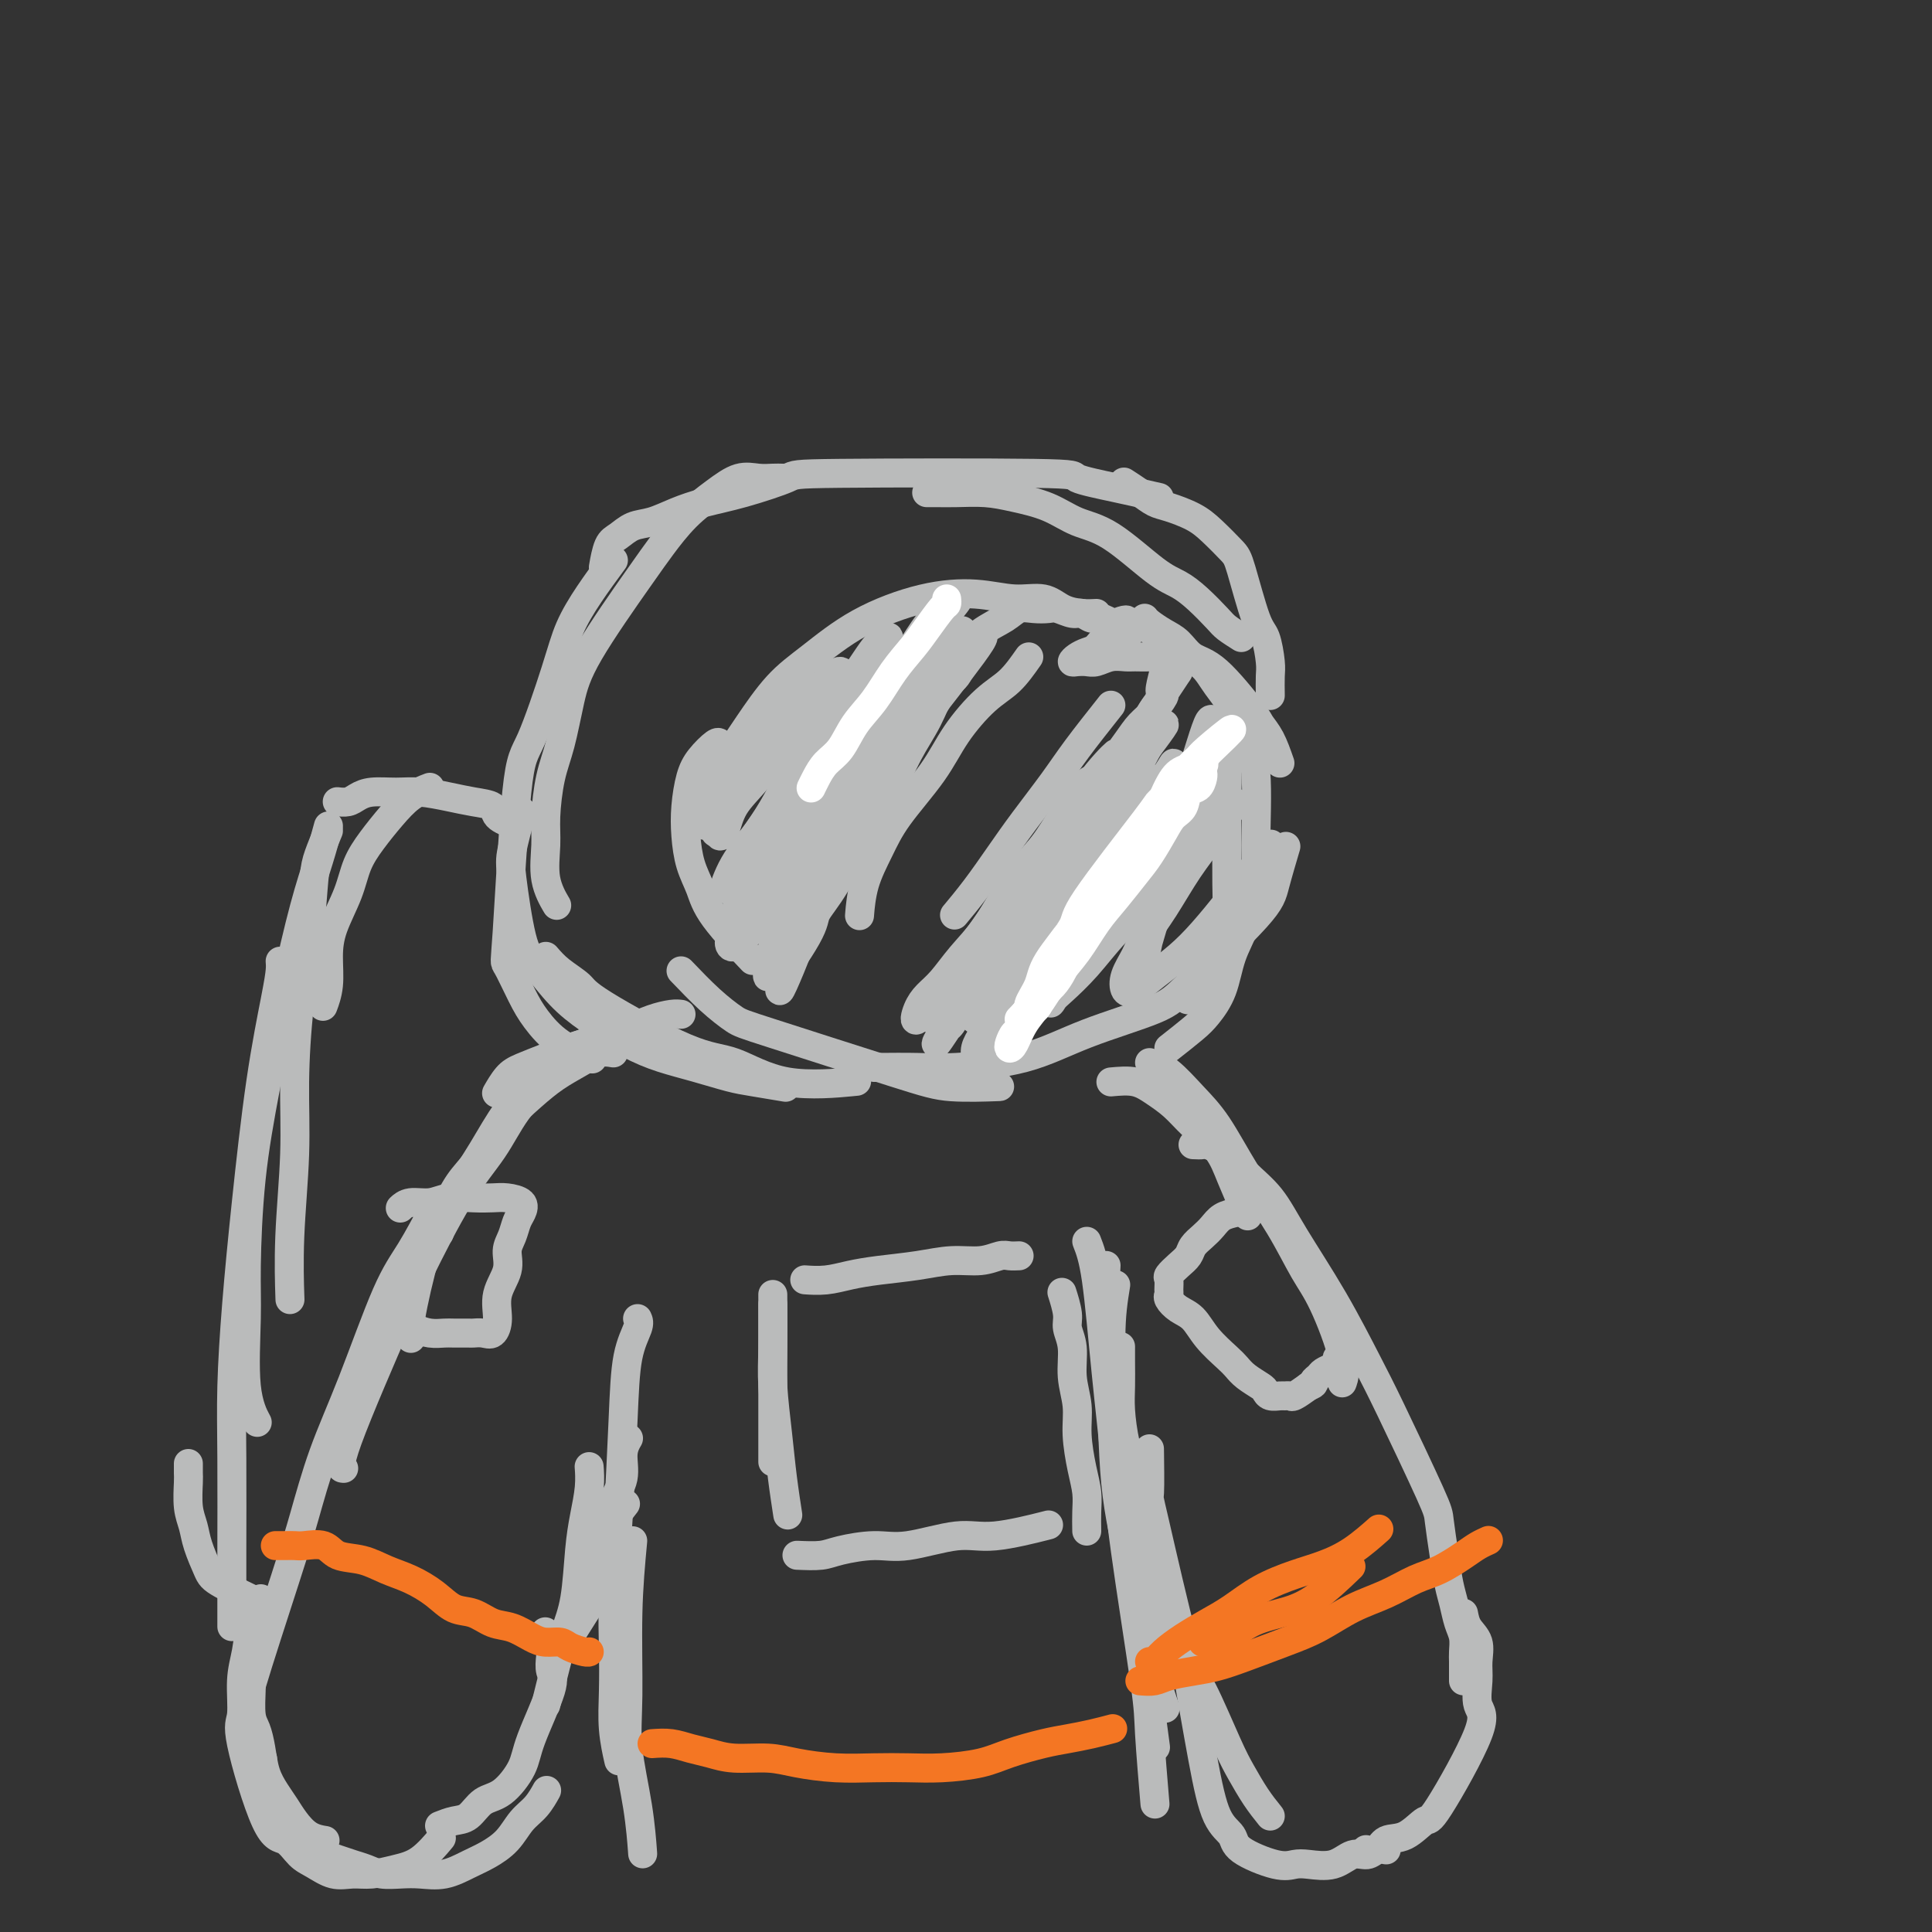 <svg viewBox='0 0 400 400' version='1.1' xmlns='http://www.w3.org/2000/svg' xmlns:xlink='http://www.w3.org/1999/xlink'><rect x="0" y="0" width="400" height="400" fill="#333333" stroke="none"/><g fill='none' stroke='rgb(186,187,187)' stroke-width='6' stroke-linecap='round' stroke-linejoin='round'><path d='M227,127c-0.900,0.050 -1.800,0.101 -3,0c-1.200,-0.101 -2.698,-0.352 -4,-1c-1.302,-0.648 -2.406,-1.691 -4,-2c-1.594,-0.309 -3.677,0.118 -6,0c-2.323,-0.118 -4.885,-0.780 -8,-1c-3.115,-0.220 -6.784,0.001 -11,1c-4.216,0.999 -8.981,2.776 -13,5c-4.019,2.224 -7.293,4.894 -10,7c-2.707,2.106 -4.848,3.648 -7,6c-2.152,2.352 -4.314,5.514 -6,8c-1.686,2.486 -2.895,4.295 -4,6c-1.105,1.705 -2.105,3.305 -3,6c-0.895,2.695 -1.684,6.484 -2,8c-0.316,1.516 -0.158,0.758 0,0'/><path d='M149,154c-0.136,-0.257 -0.272,-0.514 -1,0c-0.728,0.514 -2.050,1.799 -3,3c-0.950,1.201 -1.530,2.319 -2,4c-0.470,1.681 -0.829,3.925 -1,6c-0.171,2.075 -0.153,3.979 0,6c0.153,2.021 0.442,4.157 1,6c0.558,1.843 1.387,3.391 2,5c0.613,1.609 1.011,3.279 3,6c1.989,2.721 5.568,6.492 7,8c1.432,1.508 0.716,0.754 0,0'/><path d='M141,201c2.030,2.115 4.060,4.231 6,6c1.940,1.769 3.789,3.192 5,4c1.211,0.808 1.783,1.001 8,3c6.217,1.999 18.079,5.804 25,8c6.921,2.196 8.902,2.784 12,3c3.098,0.216 7.314,0.062 9,0c1.686,-0.062 0.843,-0.031 0,0'/><path d='M181,221c3.245,-0.029 6.489,-0.058 9,0c2.511,0.058 4.287,0.205 8,0c3.713,-0.205 9.362,-0.760 14,-2c4.638,-1.240 8.264,-3.163 13,-5c4.736,-1.837 10.583,-3.586 14,-5c3.417,-1.414 4.405,-2.492 8,-6c3.595,-3.508 9.799,-9.445 13,-13c3.201,-3.555 3.400,-4.726 4,-7c0.600,-2.274 1.600,-5.650 2,-7c0.400,-1.350 0.200,-0.675 0,0'/><path d='M242,217c1.854,-1.457 3.707,-2.914 5,-4c1.293,-1.086 2.025,-1.802 3,-3c0.975,-1.198 2.194,-2.880 3,-5c0.806,-2.120 1.198,-4.679 2,-7c0.802,-2.321 2.012,-4.404 3,-7c0.988,-2.596 1.753,-5.704 2,-8c0.247,-2.296 -0.024,-3.779 0,-8c0.024,-4.221 0.342,-11.178 0,-15c-0.342,-3.822 -1.344,-4.507 -2,-6c-0.656,-1.493 -0.965,-3.794 -2,-6c-1.035,-2.206 -2.796,-4.318 -4,-6c-1.204,-1.682 -1.850,-2.934 -3,-4c-1.150,-1.066 -2.803,-1.945 -4,-3c-1.197,-1.055 -1.938,-2.284 -3,-3c-1.062,-0.716 -2.446,-0.919 -3,-1c-0.554,-0.081 -0.277,-0.041 0,0'/><path d='M265,158c-0.632,-1.805 -1.264,-3.609 -2,-5c-0.736,-1.391 -1.575,-2.368 -2,-3c-0.425,-0.632 -0.434,-0.917 -2,-3c-1.566,-2.083 -4.689,-5.962 -7,-8c-2.311,-2.038 -3.810,-2.234 -5,-3c-1.190,-0.766 -2.070,-2.100 -3,-3c-0.930,-0.900 -1.909,-1.365 -3,-2c-1.091,-0.635 -2.294,-1.440 -3,-2c-0.706,-0.560 -0.916,-0.874 -1,-1c-0.084,-0.126 -0.042,-0.063 0,0'/><path d='M263,144c-0.020,-1.490 -0.040,-2.980 0,-4c0.040,-1.020 0.140,-1.570 0,-3c-0.140,-1.430 -0.519,-3.741 -1,-5c-0.481,-1.259 -1.064,-1.467 -2,-4c-0.936,-2.533 -2.225,-7.389 -3,-10c-0.775,-2.611 -1.036,-2.975 -2,-4c-0.964,-1.025 -2.631,-2.711 -4,-4c-1.369,-1.289 -2.441,-2.181 -4,-3c-1.559,-0.819 -3.606,-1.565 -5,-2c-1.394,-0.435 -2.137,-0.560 -3,-1c-0.863,-0.440 -1.848,-1.195 -3,-2c-1.152,-0.805 -2.472,-1.658 -3,-2c-0.528,-0.342 -0.264,-0.171 0,0'/><path d='M257,132c-1.137,-0.719 -2.274,-1.437 -3,-2c-0.726,-0.563 -1.042,-0.970 -2,-2c-0.958,-1.030 -2.558,-2.684 -4,-4c-1.442,-1.316 -2.725,-2.296 -4,-3c-1.275,-0.704 -2.542,-1.134 -5,-3c-2.458,-1.866 -6.108,-5.169 -9,-7c-2.892,-1.831 -5.025,-2.189 -7,-3c-1.975,-0.811 -3.792,-2.074 -6,-3c-2.208,-0.926 -4.805,-1.516 -7,-2c-2.195,-0.484 -3.986,-0.862 -6,-1c-2.014,-0.138 -4.251,-0.037 -6,0c-1.749,0.037 -3.009,0.010 -4,0c-0.991,-0.010 -1.712,-0.003 -2,0c-0.288,0.003 -0.144,0.001 0,0'/><path d='M240,103c-2.865,-0.648 -5.731,-1.297 -9,-2c-3.269,-0.703 -6.942,-1.461 -8,-2c-1.058,-0.539 0.497,-0.860 -9,-1c-9.497,-0.140 -30.048,-0.098 -40,0c-9.952,0.098 -9.305,0.254 -11,1c-1.695,0.746 -5.731,2.083 -9,3c-3.269,0.917 -5.771,1.415 -8,2c-2.229,0.585 -4.183,1.256 -6,2c-1.817,0.744 -3.496,1.559 -5,2c-1.504,0.441 -2.834,0.508 -4,1c-1.166,0.492 -2.168,1.410 -3,2c-0.832,0.590 -1.493,0.851 -2,2c-0.507,1.149 -0.859,3.185 -1,4c-0.141,0.815 -0.070,0.407 0,0'/><path d='M162,99c-0.597,-0.016 -1.194,-0.033 -2,0c-0.806,0.033 -1.822,0.115 -3,0c-1.178,-0.115 -2.518,-0.428 -4,0c-1.482,0.428 -3.107,1.595 -5,3c-1.893,1.405 -4.054,3.046 -6,5c-1.946,1.954 -3.676,4.219 -5,6c-1.324,1.781 -2.242,3.078 -5,7c-2.758,3.922 -7.356,10.470 -10,15c-2.644,4.530 -3.335,7.041 -4,10c-0.665,2.959 -1.305,6.366 -2,9c-0.695,2.634 -1.447,4.496 -2,7c-0.553,2.504 -0.908,5.649 -1,8c-0.092,2.351 0.078,3.909 0,6c-0.078,2.091 -0.406,4.717 0,7c0.406,2.283 1.544,4.224 2,5c0.456,0.776 0.228,0.388 0,0'/><path d='M127,116c-1.716,2.333 -3.432,4.666 -5,7c-1.568,2.334 -2.987,4.669 -4,7c-1.013,2.331 -1.619,4.658 -3,9c-1.381,4.342 -3.538,10.699 -5,14c-1.462,3.301 -2.230,3.547 -3,11c-0.770,7.453 -1.542,22.114 -2,29c-0.458,6.886 -0.602,5.996 0,7c0.602,1.004 1.948,3.902 3,6c1.052,2.098 1.808,3.398 3,5c1.192,1.602 2.821,3.508 5,5c2.179,1.492 4.908,2.569 6,3c1.092,0.431 0.546,0.215 0,0'/><path d='M108,168c-0.801,3.028 -1.601,6.056 -2,8c-0.399,1.944 -0.396,2.805 0,6c0.396,3.195 1.185,8.725 2,12c0.815,3.275 1.658,4.295 3,6c1.342,1.705 3.185,4.095 5,6c1.815,1.905 3.602,3.326 6,5c2.398,1.674 5.408,3.600 8,5c2.592,1.400 4.766,2.274 7,3c2.234,0.726 4.530,1.305 7,2c2.470,0.695 5.116,1.506 7,2c1.884,0.494 3.007,0.672 5,1c1.993,0.328 4.855,0.808 6,1c1.145,0.192 0.572,0.096 0,0'/><path d='M113,198c0.846,0.981 1.692,1.961 3,3c1.308,1.039 3.079,2.136 4,3c0.921,0.864 0.991,1.496 5,4c4.009,2.504 11.955,6.881 17,9c5.045,2.119 7.187,1.980 10,3c2.813,1.020 6.296,3.198 11,4c4.704,0.802 10.630,0.229 13,0c2.370,-0.229 1.185,-0.115 0,0'/><path d='M141,210c-0.506,-0.065 -1.012,-0.131 -2,0c-0.988,0.131 -2.457,0.458 -4,1c-1.543,0.542 -3.158,1.300 -5,2c-1.842,0.700 -3.911,1.341 -6,2c-2.089,0.659 -4.199,1.337 -6,2c-1.801,0.663 -3.292,1.313 -5,2c-1.708,0.687 -3.633,1.411 -5,2c-1.367,0.589 -2.176,1.043 -3,2c-0.824,0.957 -1.664,2.416 -2,3c-0.336,0.584 -0.168,0.292 0,0'/><path d='M127,218c-0.937,-0.158 -1.873,-0.317 -3,0c-1.127,0.317 -2.443,1.109 -4,2c-1.557,0.891 -3.354,1.881 -5,3c-1.646,1.119 -3.141,2.367 -5,4c-1.859,1.633 -4.081,3.650 -6,6c-1.919,2.350 -3.533,5.033 -5,7c-1.467,1.967 -2.785,3.218 -4,5c-1.215,1.782 -2.327,4.095 -3,6c-0.673,1.905 -0.907,3.401 -1,4c-0.093,0.599 -0.047,0.299 0,0'/><path d='M121,216c-2.626,0.833 -5.251,1.665 -7,3c-1.749,1.335 -2.621,3.171 -4,5c-1.379,1.829 -3.264,3.649 -5,6c-1.736,2.351 -3.324,5.231 -5,8c-1.676,2.769 -3.440,5.425 -5,8c-1.560,2.575 -2.915,5.068 -4,7c-1.085,1.932 -1.899,3.301 -3,7c-1.101,3.699 -2.489,9.727 -3,13c-0.511,3.273 -0.146,3.792 0,4c0.146,0.208 0.073,0.104 0,0'/><path d='M114,222c-2.545,2.668 -5.090,5.335 -7,8c-1.910,2.665 -3.186,5.327 -5,8c-1.814,2.673 -4.167,5.357 -7,10c-2.833,4.643 -6.146,11.244 -8,15c-1.854,3.756 -2.250,4.667 -5,11c-2.750,6.333 -7.856,18.090 -10,24c-2.144,5.910 -1.327,5.974 -1,6c0.327,0.026 0.163,0.013 0,0'/><path d='M90,250c-1.718,3.233 -3.436,6.466 -5,9c-1.564,2.534 -2.974,4.370 -5,9c-2.026,4.630 -4.670,12.053 -7,18c-2.330,5.947 -4.348,10.417 -6,15c-1.652,4.583 -2.939,9.279 -4,13c-1.061,3.721 -1.895,6.467 -4,13c-2.105,6.533 -5.481,16.854 -7,22c-1.519,5.146 -1.180,5.116 -1,6c0.180,0.884 0.203,2.680 0,4c-0.203,1.320 -0.632,2.163 0,3c0.632,0.837 2.323,1.668 3,2c0.677,0.332 0.338,0.166 0,0'/><path d='M52,348c0.023,0.346 0.047,0.693 0,2c-0.047,1.307 -0.164,3.575 0,5c0.164,1.425 0.610,2.009 1,3c0.390,0.991 0.723,2.390 1,4c0.277,1.610 0.499,3.433 1,5c0.501,1.567 1.280,2.879 2,4c0.720,1.121 1.381,2.052 2,3c0.619,0.948 1.197,1.914 2,3c0.803,1.086 1.832,2.292 3,3c1.168,0.708 2.477,0.916 3,1c0.523,0.084 0.262,0.042 0,0'/><path d='M54,331c-0.765,1.563 -1.530,3.126 -2,5c-0.470,1.874 -0.646,4.058 -1,6c-0.354,1.942 -0.885,3.642 -1,6c-0.115,2.358 0.185,5.374 0,7c-0.185,1.626 -0.854,1.863 0,6c0.854,4.137 3.232,12.174 5,16c1.768,3.826 2.927,3.442 4,4c1.073,0.558 2.060,2.059 3,3c0.940,0.941 1.832,1.321 3,2c1.168,0.679 2.611,1.657 4,2c1.389,0.343 2.723,0.053 4,0c1.277,-0.053 2.497,0.132 4,0c1.503,-0.132 3.289,-0.582 5,-1c1.711,-0.418 3.345,-0.805 5,-2c1.655,-1.195 3.330,-3.199 4,-4c0.670,-0.801 0.335,-0.401 0,0'/><path d='M64,383c2.270,0.754 4.540,1.509 6,2c1.460,0.491 2.112,0.720 3,1c0.888,0.280 2.014,0.613 3,1c0.986,0.387 1.831,0.830 3,1c1.169,0.170 2.661,0.068 4,0c1.339,-0.068 2.525,-0.103 4,0c1.475,0.103 3.237,0.344 5,0c1.763,-0.344 3.525,-1.274 5,-2c1.475,-0.726 2.662,-1.249 4,-2c1.338,-0.751 2.828,-1.729 4,-3c1.172,-1.271 2.025,-2.836 3,-4c0.975,-1.164 2.070,-1.929 3,-3c0.930,-1.071 1.694,-2.449 2,-3c0.306,-0.551 0.153,-0.276 0,0'/><path d='M91,378c0.995,-0.393 1.990,-0.786 3,-1c1.010,-0.214 2.036,-0.249 3,-1c0.964,-0.751 1.867,-2.218 3,-3c1.133,-0.782 2.496,-0.880 4,-2c1.504,-1.120 3.149,-3.261 4,-5c0.851,-1.739 0.909,-3.074 2,-6c1.091,-2.926 3.217,-7.443 4,-10c0.783,-2.557 0.224,-3.155 0,-4c-0.224,-0.845 -0.111,-1.938 0,-3c0.111,-1.062 0.222,-2.094 0,-3c-0.222,-0.906 -0.778,-1.688 -1,-2c-0.222,-0.312 -0.111,-0.156 0,0'/><path d='M113,353c0.673,-2.732 1.346,-5.464 2,-8c0.654,-2.536 1.289,-4.877 2,-7c0.711,-2.123 1.497,-4.030 2,-7c0.503,-2.970 0.723,-7.003 1,-10c0.277,-2.997 0.610,-4.958 1,-7c0.390,-2.042 0.836,-4.165 1,-6c0.164,-1.835 0.047,-3.381 0,-4c-0.047,-0.619 -0.023,-0.309 0,0'/><path d='M116,342c1.831,-2.957 3.661,-5.913 5,-8c1.339,-2.087 2.186,-3.303 3,-6c0.814,-2.697 1.595,-6.874 2,-10c0.405,-3.126 0.435,-5.202 1,-7c0.565,-1.798 1.667,-3.317 2,-5c0.333,-1.683 -0.103,-3.530 0,-5c0.103,-1.470 0.744,-2.563 1,-3c0.256,-0.437 0.128,-0.219 0,0'/><path d='M121,329c1.274,-2.149 2.548,-4.298 3,-6c0.452,-1.702 0.083,-2.958 1,-5c0.917,-2.042 3.119,-4.869 4,-6c0.881,-1.131 0.440,-0.565 0,0'/><path d='M230,224c1.759,-0.160 3.517,-0.319 5,0c1.483,0.319 2.689,1.117 4,2c1.311,0.883 2.727,1.853 4,3c1.273,1.147 2.405,2.473 4,4c1.595,1.527 3.654,3.255 5,5c1.346,1.745 1.978,3.508 3,6c1.022,2.492 2.435,5.712 3,7c0.565,1.288 0.283,0.644 0,0'/><path d='M238,220c1.240,0.399 2.480,0.798 4,2c1.520,1.202 3.319,3.205 5,5c1.681,1.795 3.242,3.380 5,6c1.758,2.620 3.712,6.276 6,10c2.288,3.724 4.911,7.517 7,11c2.089,3.483 3.645,6.657 5,9c1.355,2.343 2.507,3.855 4,7c1.493,3.145 3.325,7.924 4,11c0.675,3.076 0.193,4.450 0,5c-0.193,0.550 -0.096,0.275 0,0'/><path d='M247,237c0.830,0.036 1.660,0.072 2,0c0.340,-0.072 0.191,-0.252 1,0c0.809,0.252 2.577,0.935 4,2c1.423,1.065 2.502,2.514 4,4c1.498,1.486 3.414,3.011 5,5c1.586,1.989 2.842,4.441 5,8c2.158,3.559 5.218,8.223 8,13c2.782,4.777 5.284,9.665 7,13c1.716,3.335 2.645,5.116 5,10c2.355,4.884 6.137,12.872 8,17c1.863,4.128 1.808,4.397 2,6c0.192,1.603 0.629,4.540 1,7c0.371,2.460 0.674,4.445 1,6c0.326,1.555 0.676,2.681 1,4c0.324,1.319 0.623,2.829 1,4c0.377,1.171 0.833,2.001 1,3c0.167,0.999 0.045,2.166 0,3c-0.045,0.834 -0.012,1.334 0,2c0.012,0.666 0.003,1.498 0,2c-0.003,0.502 -0.001,0.674 0,1c0.001,0.326 0.000,0.808 0,1c-0.000,0.192 -0.000,0.096 0,0'/><path d='M303,334c0.195,1.027 0.390,2.053 1,3c0.610,0.947 1.635,1.813 2,3c0.365,1.187 0.070,2.694 0,4c-0.070,1.306 0.086,2.410 0,4c-0.086,1.590 -0.413,3.666 0,5c0.413,1.334 1.565,1.925 0,6c-1.565,4.075 -5.847,11.635 -8,15c-2.153,3.365 -2.178,2.534 -3,3c-0.822,0.466 -2.441,2.230 -4,3c-1.559,0.770 -3.057,0.547 -4,1c-0.943,0.453 -1.331,1.584 -2,2c-0.669,0.416 -1.620,0.119 -2,0c-0.380,-0.119 -0.190,-0.059 0,0'/><path d='M287,383c-0.687,-0.129 -1.374,-0.259 -2,0c-0.626,0.259 -1.192,0.906 -2,1c-0.808,0.094 -1.857,-0.365 -3,0c-1.143,0.365 -2.380,1.553 -4,2c-1.620,0.447 -3.623,0.153 -5,0c-1.377,-0.153 -2.129,-0.164 -3,0c-0.871,0.164 -1.860,0.503 -4,0c-2.140,-0.503 -5.432,-1.847 -7,-3c-1.568,-1.153 -1.412,-2.116 -2,-3c-0.588,-0.884 -1.921,-1.691 -3,-4c-1.079,-2.309 -1.906,-6.122 -3,-12c-1.094,-5.878 -2.455,-13.822 -3,-17c-0.545,-3.178 -0.272,-1.589 0,0'/><path d='M263,376c-0.984,-1.225 -1.968,-2.450 -3,-4c-1.032,-1.550 -2.112,-3.426 -3,-5c-0.888,-1.574 -1.583,-2.844 -3,-6c-1.417,-3.156 -3.557,-8.196 -5,-11c-1.443,-2.804 -2.191,-3.373 -4,-10c-1.809,-6.627 -4.681,-19.312 -6,-25c-1.319,-5.688 -1.086,-4.377 -1,-6c0.086,-1.623 0.025,-6.178 0,-8c-0.025,-1.822 -0.012,-0.911 0,0'/><path d='M249,356c-0.893,-3.381 -1.786,-6.762 -3,-9c-1.214,-2.238 -2.748,-3.334 -4,-7c-1.252,-3.666 -2.220,-9.901 -3,-14c-0.780,-4.099 -1.372,-6.062 -2,-9c-0.628,-2.938 -1.293,-6.852 -2,-10c-0.707,-3.148 -1.457,-5.530 -2,-8c-0.543,-2.470 -0.877,-5.026 -1,-7c-0.123,-1.974 -0.033,-3.364 0,-5c0.033,-1.636 0.009,-3.517 0,-5c-0.009,-1.483 -0.003,-2.566 0,-3c0.003,-0.434 0.001,-0.217 0,0'/><path d='M231,266c-0.496,3.043 -0.991,6.086 -1,11c-0.009,4.914 0.469,11.700 1,18c0.531,6.300 1.116,12.113 2,17c0.884,4.887 2.065,8.848 3,13c0.935,4.152 1.622,8.494 2,12c0.378,3.506 0.448,6.175 1,9c0.552,2.825 1.586,5.807 2,7c0.414,1.193 0.207,0.596 0,0'/><path d='M229,262c-0.103,1.845 -0.206,3.691 0,7c0.206,3.309 0.723,8.082 1,15c0.277,6.918 0.316,15.983 1,23c0.684,7.017 2.012,11.988 3,17c0.988,5.012 1.636,10.065 2,13c0.364,2.935 0.444,3.752 1,8c0.556,4.248 1.587,11.928 2,15c0.413,3.072 0.206,1.536 0,0'/><path d='M225,257c0.672,1.714 1.343,3.428 2,8c0.657,4.572 1.299,12.002 2,19c0.701,6.998 1.459,13.566 2,19c0.541,5.434 0.863,9.735 2,18c1.137,8.265 3.088,20.494 4,27c0.912,6.506 0.784,7.290 1,11c0.216,3.710 0.776,10.346 1,13c0.224,2.654 0.112,1.327 0,0'/><path d='M132,273c0.202,0.430 0.404,0.860 0,2c-0.404,1.140 -1.415,2.990 -2,6c-0.585,3.010 -0.745,7.180 -1,13c-0.255,5.820 -0.605,13.289 -1,20c-0.395,6.711 -0.834,12.664 -1,17c-0.166,4.336 -0.058,7.054 0,10c0.058,2.946 0.067,6.120 0,9c-0.067,2.880 -0.210,5.468 0,8c0.210,2.532 0.774,5.009 1,6c0.226,0.991 0.113,0.495 0,0'/><path d='M131,319c-0.437,4.670 -0.874,9.340 -1,15c-0.126,5.660 0.057,12.309 0,17c-0.057,4.691 -0.356,7.422 0,11c0.356,3.578 1.365,8.002 2,12c0.635,3.998 0.896,7.571 1,9c0.104,1.429 0.052,0.715 0,0'/><path d='M107,171c-1.669,-0.643 -3.338,-1.286 -4,-2c-0.662,-0.714 -0.318,-1.497 -1,-2c-0.682,-0.503 -2.391,-0.724 -4,-1c-1.609,-0.276 -3.117,-0.607 -5,-1c-1.883,-0.393 -4.142,-0.848 -6,-1c-1.858,-0.152 -3.314,-0.002 -5,0c-1.686,0.002 -3.601,-0.143 -5,0c-1.399,0.143 -2.282,0.574 -3,1c-0.718,0.426 -1.270,0.845 -2,1c-0.730,0.155 -1.637,0.044 -2,0c-0.363,-0.044 -0.181,-0.022 0,0'/><path d='M89,163c-1.337,0.513 -2.675,1.026 -4,2c-1.325,0.974 -2.638,2.408 -4,4c-1.362,1.592 -2.771,3.340 -4,5c-1.229,1.660 -2.276,3.230 -3,5c-0.724,1.770 -1.126,3.739 -2,6c-0.874,2.261 -2.220,4.813 -3,7c-0.780,2.187 -0.992,4.009 -1,6c-0.008,1.991 0.190,4.151 0,6c-0.190,1.849 -0.769,3.385 -1,4c-0.231,0.615 -0.116,0.307 0,0'/><path d='M68,172c-0.748,1.787 -1.497,3.574 -2,5c-0.503,1.426 -0.761,2.490 -1,5c-0.239,2.510 -0.460,6.465 -1,11c-0.540,4.535 -1.399,9.651 -2,15c-0.601,5.349 -0.946,10.930 -1,16c-0.054,5.070 0.181,9.627 0,15c-0.181,5.373 -0.780,11.562 -1,17c-0.220,5.438 -0.063,10.125 0,12c0.063,1.875 0.031,0.937 0,0'/><path d='M68,171c-0.600,2.211 -1.201,4.423 -2,7c-0.799,2.577 -1.798,5.520 -3,10c-1.202,4.480 -2.609,10.497 -4,17c-1.391,6.503 -2.767,13.494 -4,20c-1.233,6.506 -2.323,12.529 -3,19c-0.677,6.471 -0.941,13.391 -1,18c-0.059,4.609 0.087,6.905 0,11c-0.087,4.095 -0.408,9.987 0,14c0.408,4.013 1.545,6.147 2,7c0.455,0.853 0.227,0.427 0,0'/><path d='M58,199c0.043,0.516 0.086,1.032 0,2c-0.086,0.968 -0.300,2.389 -1,6c-0.700,3.611 -1.886,9.412 -3,17c-1.114,7.588 -2.155,16.963 -3,25c-0.845,8.037 -1.494,14.736 -2,21c-0.506,6.264 -0.868,12.093 -1,17c-0.132,4.907 -0.035,8.892 0,15c0.035,6.108 0.010,14.338 0,19c-0.010,4.662 -0.003,5.755 0,8c0.003,2.245 0.001,5.641 0,7c-0.001,1.359 -0.000,0.679 0,0'/><path d='M39,303c-0.007,0.744 -0.014,1.488 0,2c0.014,0.512 0.049,0.791 0,2c-0.049,1.209 -0.181,3.347 0,5c0.181,1.653 0.677,2.822 1,4c0.323,1.178 0.473,2.365 1,4c0.527,1.635 1.430,3.716 2,5c0.570,1.284 0.807,1.769 3,3c2.193,1.231 6.341,3.209 8,4c1.659,0.791 0.830,0.396 0,0'/><path d='M213,136c-1.279,1.824 -2.558,3.648 -4,5c-1.442,1.352 -3.046,2.232 -5,4c-1.954,1.768 -4.257,4.424 -6,7c-1.743,2.576 -2.926,5.073 -5,8c-2.074,2.927 -5.039,6.284 -7,9c-1.961,2.716 -2.917,4.790 -4,7c-1.083,2.210 -2.291,4.557 -3,7c-0.709,2.443 -0.917,4.984 -1,6c-0.083,1.016 -0.042,0.508 0,0'/><path d='M230,146c-2.542,3.209 -5.085,6.419 -7,9c-1.915,2.581 -3.204,4.535 -5,7c-1.796,2.465 -4.100,5.442 -6,8c-1.900,2.558 -3.396,4.696 -5,7c-1.604,2.304 -3.317,4.774 -5,7c-1.683,2.226 -3.338,4.207 -4,5c-0.662,0.793 -0.331,0.396 0,0'/><path d='M231,156c-0.496,0.444 -0.991,0.889 -2,2c-1.009,1.111 -2.530,2.890 -4,5c-1.470,2.110 -2.887,4.553 -5,8c-2.113,3.447 -4.923,7.899 -7,11c-2.077,3.101 -3.423,4.850 -5,7c-1.577,2.150 -3.385,4.700 -5,7c-1.615,2.300 -3.037,4.352 -4,6c-0.963,1.648 -1.466,2.894 -2,4c-0.534,1.106 -1.097,2.073 -2,3c-0.903,0.927 -2.144,1.815 -2,2c0.144,0.185 1.674,-0.334 3,-2c1.326,-1.666 2.449,-4.480 4,-7c1.551,-2.520 3.531,-4.747 8,-11c4.469,-6.253 11.427,-16.530 15,-22c3.573,-5.470 3.762,-6.131 5,-8c1.238,-1.869 3.524,-4.946 5,-7c1.476,-2.054 2.141,-3.085 3,-4c0.859,-0.915 1.911,-1.713 3,-3c1.089,-1.287 2.215,-3.061 2,-3c-0.215,0.061 -1.772,1.959 -3,4c-1.228,2.041 -2.126,4.225 -4,7c-1.874,2.775 -4.725,6.142 -7,9c-2.275,2.858 -3.974,5.208 -6,8c-2.026,2.792 -4.378,6.027 -6,9c-1.622,2.973 -2.514,5.685 -4,8c-1.486,2.315 -3.568,4.233 -5,6c-1.432,1.767 -2.216,3.384 -3,5'/><path d='M203,200c-6.284,9.210 -2.995,4.234 -2,3c0.995,-1.234 -0.304,1.274 -1,3c-0.696,1.726 -0.789,2.670 0,2c0.789,-0.670 2.461,-2.955 4,-5c1.539,-2.045 2.947,-3.851 5,-6c2.053,-2.149 4.751,-4.640 7,-7c2.249,-2.360 4.047,-4.590 6,-7c1.953,-2.410 4.060,-5.001 6,-7c1.940,-1.999 3.712,-3.406 5,-5c1.288,-1.594 2.093,-3.373 3,-5c0.907,-1.627 1.916,-3.101 3,-4c1.084,-0.899 2.242,-1.224 3,-2c0.758,-0.776 1.114,-2.003 1,-2c-0.114,0.003 -0.700,1.237 -2,3c-1.300,1.763 -3.316,4.054 -5,7c-1.684,2.946 -3.037,6.548 -5,10c-1.963,3.452 -4.536,6.753 -6,9c-1.464,2.247 -1.817,3.440 -3,7c-1.183,3.560 -3.194,9.487 -4,12c-0.806,2.513 -0.408,1.612 0,1c0.408,-0.612 0.824,-0.935 2,-2c1.176,-1.065 3.112,-2.872 5,-5c1.888,-2.128 3.727,-4.576 6,-7c2.273,-2.424 4.980,-4.825 7,-7c2.020,-2.175 3.351,-4.124 5,-6c1.649,-1.876 3.614,-3.679 5,-5c1.386,-1.321 2.193,-2.161 3,-3'/><path d='M251,172c6.190,-6.671 5.165,-6.350 4,-5c-1.165,1.350 -2.472,3.729 -4,6c-1.528,2.271 -3.278,4.435 -5,7c-1.722,2.565 -3.415,5.531 -5,8c-1.585,2.469 -3.061,4.439 -4,6c-0.939,1.561 -1.340,2.711 -2,4c-0.660,1.289 -1.577,2.716 -2,4c-0.423,1.284 -0.352,2.426 0,3c0.352,0.574 0.984,0.582 2,0c1.016,-0.582 2.417,-1.752 4,-3c1.583,-1.248 3.349,-2.574 5,-4c1.651,-1.426 3.187,-2.954 5,-5c1.813,-2.046 3.903,-4.611 5,-6c1.097,-1.389 1.199,-1.602 3,-4c1.801,-2.398 5.300,-6.981 6,-8c0.700,-1.019 -1.399,1.526 -3,4c-1.601,2.474 -2.705,4.878 -4,7c-1.295,2.122 -2.780,3.961 -4,6c-1.220,2.039 -2.174,4.277 -3,6c-0.826,1.723 -1.522,2.931 -2,4c-0.478,1.069 -0.736,1.998 -1,3c-0.264,1.002 -0.533,2.078 0,2c0.533,-0.078 1.866,-1.308 3,-3c1.134,-1.692 2.067,-3.846 3,-6'/><path d='M252,198c1.381,-2.316 1.835,-4.606 2,-7c0.165,-2.394 0.041,-4.892 0,-8c-0.041,-3.108 0.000,-6.825 0,-10c-0.000,-3.175 -0.042,-5.807 0,-8c0.042,-2.193 0.167,-3.947 0,-6c-0.167,-2.053 -0.624,-4.405 -1,-6c-0.376,-1.595 -0.669,-2.434 -1,-3c-0.331,-0.566 -0.701,-0.858 -1,-1c-0.299,-0.142 -0.528,-0.133 -1,1c-0.472,1.133 -1.188,3.391 -2,6c-0.812,2.609 -1.722,5.569 -3,10c-1.278,4.431 -2.925,10.335 -4,14c-1.075,3.665 -1.578,5.093 -2,7c-0.422,1.907 -0.762,4.292 -1,6c-0.238,1.708 -0.373,2.738 -1,5c-0.627,2.262 -1.745,5.756 -1,3c0.745,-2.756 3.353,-11.761 5,-17c1.647,-5.239 2.333,-6.711 3,-8c0.667,-1.289 1.315,-2.394 2,-4c0.685,-1.606 1.409,-3.711 2,-5c0.591,-1.289 1.051,-1.761 1,-2c-0.051,-0.239 -0.612,-0.243 -2,1c-1.388,1.243 -3.601,3.734 -6,7c-2.399,3.266 -4.983,7.309 -8,11c-3.017,3.691 -6.466,7.032 -9,10c-2.534,2.968 -4.153,5.562 -6,8c-1.847,2.438 -3.924,4.719 -6,7'/><path d='M212,209c-6.241,7.504 -3.843,5.265 -4,5c-0.157,-0.265 -2.869,1.445 -4,3c-1.131,1.555 -0.680,2.955 -1,3c-0.320,0.045 -1.411,-1.266 -1,-3c0.411,-1.734 2.325,-3.892 4,-7c1.675,-3.108 3.113,-7.165 5,-11c1.887,-3.835 4.225,-7.447 7,-12c2.775,-4.553 5.988,-10.046 8,-14c2.012,-3.954 2.824,-6.368 4,-8c1.176,-1.632 2.716,-2.483 4,-4c1.284,-1.517 2.311,-3.701 3,-5c0.689,-1.299 1.039,-1.712 2,-3c0.961,-1.288 2.533,-3.451 2,-3c-0.533,0.451 -3.169,3.517 -5,5c-1.831,1.483 -2.856,1.384 -9,11c-6.144,9.616 -17.407,28.946 -22,37c-4.593,8.054 -2.517,4.831 -2,4c0.517,-0.831 -0.526,0.729 -1,2c-0.474,1.271 -0.381,2.251 0,2c0.381,-0.251 1.049,-1.734 2,-3c0.951,-1.266 2.185,-2.314 4,-5c1.815,-2.686 4.210,-7.010 8,-14c3.790,-6.990 8.975,-16.647 12,-22c3.025,-5.353 3.891,-6.403 5,-8c1.109,-1.597 2.460,-3.742 3,-5c0.540,-1.258 0.270,-1.629 0,-2'/><path d='M236,152c5.232,-8.966 1.313,-1.881 -1,2c-2.313,3.881 -3.021,4.557 -5,7c-1.979,2.443 -5.228,6.652 -8,11c-2.772,4.348 -5.066,8.835 -7,12c-1.934,3.165 -3.509,5.008 -5,7c-1.491,1.992 -2.898,4.133 -4,6c-1.102,1.867 -1.899,3.459 -3,5c-1.101,1.541 -2.506,3.031 -3,4c-0.494,0.969 -0.076,1.418 0,2c0.076,0.582 -0.188,1.297 0,1c0.188,-0.297 0.828,-1.606 2,-3c1.172,-1.394 2.874,-2.873 5,-6c2.126,-3.127 4.675,-7.902 7,-12c2.325,-4.098 4.428,-7.519 6,-10c1.572,-2.481 2.615,-4.023 4,-6c1.385,-1.977 3.113,-4.391 4,-6c0.887,-1.609 0.934,-2.413 2,-4c1.066,-1.587 3.149,-3.955 1,-2c-2.149,1.955 -8.532,8.235 -13,13c-4.468,4.765 -7.021,8.014 -9,11c-1.979,2.986 -3.384,5.708 -5,8c-1.616,2.292 -3.442,4.154 -5,6c-1.558,1.846 -2.848,3.677 -4,5c-1.152,1.323 -2.164,2.138 -3,3c-0.836,0.862 -1.494,1.771 -2,3c-0.506,1.229 -0.859,2.780 0,2c0.859,-0.780 2.929,-3.890 5,-7'/><path d='M195,204c3.028,-3.761 8.099,-10.662 11,-15c2.901,-4.338 3.630,-6.111 5,-8c1.370,-1.889 3.379,-3.892 5,-6c1.621,-2.108 2.855,-4.320 4,-6c1.145,-1.680 2.200,-2.826 3,-4c0.800,-1.174 1.344,-2.374 2,-3c0.656,-0.626 1.425,-0.677 2,-1c0.575,-0.323 0.956,-0.917 1,-1c0.044,-0.083 -0.249,0.345 -1,2c-0.751,1.655 -1.961,4.535 -4,8c-2.039,3.465 -4.906,7.514 -7,11c-2.094,3.486 -3.415,6.408 -5,9c-1.585,2.592 -3.436,4.853 -5,7c-1.564,2.147 -2.843,4.181 -4,6c-1.157,1.819 -2.193,3.422 -3,5c-0.807,1.578 -1.386,3.132 -2,4c-0.614,0.868 -1.261,1.051 -2,2c-0.739,0.949 -1.568,2.665 -1,2c0.568,-0.665 2.533,-3.712 4,-6c1.467,-2.288 2.435,-3.817 4,-6c1.565,-2.183 3.728,-5.020 7,-10c3.272,-4.980 7.653,-12.103 10,-16c2.347,-3.897 2.659,-4.566 5,-8c2.341,-3.434 6.710,-9.632 9,-13c2.290,-3.368 2.501,-3.907 3,-5c0.499,-1.093 1.285,-2.741 2,-4c0.715,-1.259 1.357,-2.130 2,-3'/><path d='M240,145c7.185,-10.913 2.649,-3.695 1,-2c-1.649,1.695 -0.409,-2.134 0,-4c0.409,-1.866 -0.011,-1.768 0,-2c0.011,-0.232 0.453,-0.795 0,-1c-0.453,-0.205 -1.802,-0.051 -3,0c-1.198,0.051 -2.246,-0.000 -3,0c-0.754,0.000 -1.214,0.052 -2,0c-0.786,-0.052 -1.900,-0.209 -3,0c-1.100,0.209 -2.188,0.785 -3,1c-0.812,0.215 -1.350,0.068 -2,0c-0.650,-0.068 -1.412,-0.058 -2,0c-0.588,0.058 -1.003,0.166 -1,0c0.003,-0.166 0.424,-0.604 1,-1c0.576,-0.396 1.306,-0.751 2,-1c0.694,-0.249 1.350,-0.392 2,-1c0.650,-0.608 1.293,-1.683 2,-2c0.707,-0.317 1.477,0.122 2,0c0.523,-0.122 0.800,-0.806 1,-1c0.200,-0.194 0.323,0.102 1,0c0.677,-0.102 1.908,-0.600 2,-1c0.092,-0.400 -0.954,-0.700 -2,-1'/><path d='M233,129c1.129,-1.255 -1.049,-0.393 -2,0c-0.951,0.393 -0.677,0.317 -1,0c-0.323,-0.317 -1.245,-0.873 -2,-1c-0.755,-0.127 -1.342,0.176 -2,0c-0.658,-0.176 -1.386,-0.831 -2,-1c-0.614,-0.169 -1.112,0.150 -2,0c-0.888,-0.150 -2.164,-0.767 -3,-1c-0.836,-0.233 -1.230,-0.083 -2,0c-0.770,0.083 -1.915,0.098 -3,0c-1.085,-0.098 -2.108,-0.311 -3,0c-0.892,0.311 -1.652,1.146 -3,2c-1.348,0.854 -3.285,1.729 -5,3c-1.715,1.271 -3.207,2.940 -5,5c-1.793,2.060 -3.886,4.511 -5,6c-1.114,1.489 -1.248,2.018 -5,8c-3.752,5.982 -11.123,17.419 -14,22c-2.877,4.581 -1.260,2.307 -1,2c0.260,-0.307 -0.836,1.354 -1,1c-0.164,-0.354 0.606,-2.723 2,-5c1.394,-2.277 3.413,-4.462 5,-7c1.587,-2.538 2.743,-5.429 4,-8c1.257,-2.571 2.615,-4.823 4,-7c1.385,-2.177 2.796,-4.278 4,-6c1.204,-1.722 2.201,-3.063 3,-4c0.799,-0.937 1.399,-1.468 2,-2'/><path d='M196,136c4.403,-7.212 3.411,-5.741 2,-4c-1.411,1.741 -3.239,3.753 -5,6c-1.761,2.247 -3.454,4.729 -6,9c-2.546,4.271 -5.944,10.330 -8,14c-2.056,3.670 -2.771,4.950 -4,7c-1.229,2.050 -2.972,4.871 -4,7c-1.028,2.129 -1.342,3.567 -2,5c-0.658,1.433 -1.661,2.860 -2,4c-0.339,1.140 -0.016,1.993 0,3c0.016,1.007 -0.276,2.168 0,2c0.276,-0.168 1.119,-1.666 3,-5c1.881,-3.334 4.798,-8.504 7,-12c2.202,-3.496 3.689,-5.320 6,-9c2.311,-3.680 5.448,-9.218 7,-12c1.552,-2.782 1.520,-2.809 4,-6c2.480,-3.191 7.472,-9.545 9,-12c1.528,-2.455 -0.407,-1.009 -2,1c-1.593,2.009 -2.842,4.582 -5,8c-2.158,3.418 -5.225,7.683 -8,12c-2.775,4.317 -5.258,8.687 -7,12c-1.742,3.313 -2.743,5.570 -4,8c-1.257,2.430 -2.770,5.033 -4,7c-1.230,1.967 -2.177,3.299 -3,5c-0.823,1.701 -1.521,3.772 -2,5c-0.479,1.228 -0.740,1.614 -1,2'/><path d='M167,193c-5.647,9.755 -1.764,4.143 0,1c1.764,-3.143 1.409,-3.815 2,-5c0.591,-1.185 2.129,-2.881 4,-6c1.871,-3.119 4.075,-7.661 6,-11c1.925,-3.339 3.570,-5.474 5,-8c1.430,-2.526 2.646,-5.444 4,-8c1.354,-2.556 2.846,-4.752 4,-7c1.154,-2.248 1.970,-4.550 3,-6c1.030,-1.450 2.274,-2.049 3,-3c0.726,-0.951 0.935,-2.252 1,-3c0.065,-0.748 -0.015,-0.941 0,-1c0.015,-0.059 0.126,0.018 -1,1c-1.126,0.982 -3.489,2.871 -6,6c-2.511,3.129 -5.169,7.498 -8,12c-2.831,4.502 -5.834,9.137 -8,12c-2.166,2.863 -3.495,3.953 -6,9c-2.505,5.047 -6.187,14.052 -8,18c-1.813,3.948 -1.758,2.839 -2,3c-0.242,0.161 -0.781,1.593 -1,3c-0.219,1.407 -0.117,2.789 0,2c0.117,-0.789 0.250,-3.748 1,-6c0.750,-2.252 2.118,-3.795 4,-8c1.882,-4.205 4.278,-11.072 7,-17c2.722,-5.928 5.771,-10.919 8,-15c2.229,-4.081 3.639,-7.253 5,-10c1.361,-2.747 2.675,-5.071 4,-7c1.325,-1.929 2.663,-3.465 4,-5'/><path d='M192,134c5.407,-11.200 2.425,-6.200 2,-5c-0.425,1.200 1.707,-1.401 3,-3c1.293,-1.599 1.748,-2.198 1,-2c-0.748,0.198 -2.699,1.191 -5,4c-2.301,2.809 -4.951,7.432 -8,12c-3.049,4.568 -6.497,9.079 -9,13c-2.503,3.921 -4.060,7.251 -6,10c-1.940,2.749 -4.264,4.917 -6,7c-1.736,2.083 -2.884,4.082 -4,6c-1.116,1.918 -2.200,3.754 -3,5c-0.800,1.246 -1.318,1.903 -2,3c-0.682,1.097 -1.529,2.633 -2,3c-0.471,0.367 -0.565,-0.435 0,-2c0.565,-1.565 1.789,-3.893 2,-5c0.211,-1.107 -0.590,-0.994 4,-9c4.590,-8.006 14.570,-24.132 19,-31c4.430,-6.868 3.308,-4.479 3,-4c-0.308,0.479 0.198,-0.953 1,-2c0.802,-1.047 1.902,-1.710 2,-2c0.098,-0.290 -0.804,-0.208 -2,1c-1.196,1.208 -2.684,3.540 -5,7c-2.316,3.460 -5.460,8.046 -8,12c-2.540,3.954 -4.475,7.276 -6,10c-1.525,2.724 -2.641,4.849 -4,7c-1.359,2.151 -2.960,4.329 -4,6c-1.040,1.671 -1.520,2.836 -2,4'/><path d='M153,179c-5.172,7.771 -2.603,3.698 -2,3c0.603,-0.698 -0.759,1.977 -1,2c-0.241,0.023 0.639,-2.607 2,-5c1.361,-2.393 3.204,-4.548 5,-7c1.796,-2.452 3.546,-5.202 5,-8c1.454,-2.798 2.612,-5.644 4,-8c1.388,-2.356 3.007,-4.222 4,-6c0.993,-1.778 1.361,-3.467 2,-5c0.639,-1.533 1.548,-2.909 2,-4c0.452,-1.091 0.448,-1.898 0,-2c-0.448,-0.102 -1.340,0.502 -3,2c-1.660,1.498 -4.089,3.891 -6,6c-1.911,2.109 -3.304,3.935 -5,6c-1.696,2.065 -3.694,4.371 -5,6c-1.306,1.629 -1.919,2.581 -3,5c-1.081,2.419 -2.631,6.304 -3,8c-0.369,1.696 0.441,1.202 1,0c0.559,-1.202 0.865,-3.112 2,-5c1.135,-1.888 3.097,-3.753 5,-6c1.903,-2.247 3.745,-4.875 5,-7c1.255,-2.125 1.922,-3.746 3,-6c1.078,-2.254 2.567,-5.140 2,-6c-0.567,-0.860 -3.191,0.307 -5,2c-1.809,1.693 -2.803,3.912 -4,6c-1.197,2.088 -2.599,4.044 -4,6'/><path d='M154,156c-3.369,4.357 -5.292,8.250 -6,11c-0.708,2.750 -0.202,4.357 0,5c0.202,0.643 0.101,0.321 0,0'/><path d='M184,143c-2.479,4.460 -4.957,8.920 -6,11c-1.043,2.080 -0.650,1.780 -4,7c-3.350,5.220 -10.443,15.961 -14,21c-3.557,5.039 -3.579,4.376 -4,5c-0.421,0.624 -1.240,2.536 -2,4c-0.760,1.464 -1.460,2.480 -2,3c-0.540,0.520 -0.919,0.542 -1,1c-0.081,0.458 0.138,1.350 1,1c0.862,-0.350 2.369,-1.942 4,-4c1.631,-2.058 3.386,-4.582 6,-8c2.614,-3.418 6.085,-7.729 8,-11c1.915,-3.271 2.273,-5.501 3,-7c0.727,-1.499 1.822,-2.267 3,-4c1.178,-1.733 2.438,-4.432 2,-4c-0.438,0.432 -2.576,3.995 -4,7c-1.424,3.005 -2.136,5.454 -3,8c-0.864,2.546 -1.881,5.190 -3,8c-1.119,2.810 -2.338,5.786 -3,8c-0.662,2.214 -0.765,3.666 -1,5c-0.235,1.334 -0.602,2.552 -1,4c-0.398,1.448 -0.828,3.128 -1,4c-0.172,0.872 -0.086,0.936 0,1'/><path d='M162,203c-1.880,5.866 1.422,-1.970 3,-6c1.578,-4.030 1.434,-4.255 2,-6c0.566,-1.745 1.841,-5.009 3,-8c1.159,-2.991 2.201,-5.709 3,-8c0.799,-2.291 1.355,-4.154 2,-6c0.645,-1.846 1.379,-3.674 2,-5c0.621,-1.326 1.127,-2.151 1,-2c-0.127,0.151 -0.889,1.277 -2,3c-1.111,1.723 -2.571,4.042 -4,6c-1.429,1.958 -2.826,3.556 -4,5c-1.174,1.444 -2.124,2.735 -3,4c-0.876,1.265 -1.679,2.504 -2,3c-0.321,0.496 -0.161,0.248 0,0'/></g>
<g fill='none' stroke='rgb(255,255,255)' stroke-width='6' stroke-linecap='round' stroke-linejoin='round'><path d='M211,211c0.963,-0.989 1.927,-1.979 3,-3c1.073,-1.021 2.257,-2.074 3,-3c0.743,-0.926 1.045,-1.724 2,-3c0.955,-1.276 2.562,-3.028 4,-5c1.438,-1.972 2.707,-4.162 4,-6c1.293,-1.838 2.611,-3.322 4,-5c1.389,-1.678 2.848,-3.551 4,-5c1.152,-1.449 1.995,-2.476 3,-4c1.005,-1.524 2.171,-3.545 3,-5c0.829,-1.455 1.322,-2.344 2,-3c0.678,-0.656 1.541,-1.079 2,-2c0.459,-0.921 0.515,-2.340 1,-3c0.485,-0.660 1.400,-0.560 2,-1c0.600,-0.440 0.884,-1.421 1,-2c0.116,-0.579 0.064,-0.755 0,-1c-0.064,-0.245 -0.142,-0.560 0,-1c0.142,-0.440 0.502,-1.004 0,-1c-0.502,0.004 -1.866,0.578 -3,1c-1.134,0.422 -2.038,0.692 -3,2c-0.962,1.308 -1.981,3.654 -3,6'/><path d='M240,167c-2.111,2.403 -2.887,3.909 -4,6c-1.113,2.091 -2.563,4.765 -4,7c-1.437,2.235 -2.860,4.030 -4,6c-1.140,1.970 -1.997,4.113 -3,6c-1.003,1.887 -2.153,3.517 -3,5c-0.847,1.483 -1.392,2.818 -2,4c-0.608,1.182 -1.279,2.211 -2,3c-0.721,0.789 -1.493,1.338 -2,2c-0.507,0.662 -0.750,1.437 -1,2c-0.250,0.563 -0.507,0.915 -1,1c-0.493,0.085 -1.222,-0.096 -1,-1c0.222,-0.904 1.395,-2.530 2,-4c0.605,-1.470 0.643,-2.784 2,-5c1.357,-2.216 4.033,-5.334 5,-7c0.967,-1.666 0.226,-1.882 3,-6c2.774,-4.118 9.062,-12.140 12,-16c2.938,-3.860 2.526,-3.559 3,-4c0.474,-0.441 1.834,-1.625 3,-3c1.166,-1.375 2.138,-2.940 3,-4c0.862,-1.060 1.612,-1.614 2,-2c0.388,-0.386 0.412,-0.604 2,-2c1.588,-1.396 4.739,-3.970 5,-4c0.261,-0.030 -2.370,2.485 -5,5'/><path d='M250,156c-1.667,1.808 -3.333,3.828 -5,6c-1.667,2.172 -3.335,4.495 -5,7c-1.665,2.505 -3.328,5.191 -5,8c-1.672,2.809 -3.353,5.743 -5,8c-1.647,2.257 -3.261,3.839 -5,6c-1.739,2.161 -3.604,4.901 -5,7c-1.396,2.099 -2.324,3.555 -3,5c-0.676,1.445 -1.099,2.877 -2,4c-0.901,1.123 -2.281,1.937 -3,3c-0.719,1.063 -0.779,2.375 -1,3c-0.221,0.625 -0.604,0.562 -1,1c-0.396,0.438 -0.804,1.377 -1,2c-0.196,0.623 -0.180,0.932 0,1c0.180,0.068 0.523,-0.103 1,-1c0.477,-0.897 1.089,-2.519 2,-4c0.911,-1.481 2.120,-2.820 3,-4c0.880,-1.180 1.429,-2.202 4,-6c2.571,-3.798 7.163,-10.371 9,-13c1.837,-2.629 0.918,-1.315 0,0'/><path d='M196,124c0.040,0.406 0.079,0.812 0,1c-0.079,0.188 -0.278,0.156 -1,1c-0.722,0.844 -1.968,2.562 -3,4c-1.032,1.438 -1.851,2.594 -3,4c-1.149,1.406 -2.629,3.061 -4,5c-1.371,1.939 -2.633,4.161 -4,6c-1.367,1.839 -2.839,3.295 -4,5c-1.161,1.705 -2.010,3.658 -3,5c-0.990,1.342 -2.121,2.071 -3,3c-0.879,0.929 -1.506,2.058 -2,3c-0.494,0.942 -0.855,1.698 -1,2c-0.145,0.302 -0.072,0.151 0,0'/></g>
<g fill='none' stroke='rgb(244,118,35)' stroke-width='6' stroke-linecap='round' stroke-linejoin='round'><path d='M57,320c0.651,0.004 1.302,0.008 2,0c0.698,-0.008 1.442,-0.028 2,0c0.558,0.028 0.931,0.105 2,0c1.069,-0.105 2.833,-0.391 4,0c1.167,0.391 1.736,1.458 3,2c1.264,0.542 3.222,0.559 5,1c1.778,0.441 3.374,1.307 5,2c1.626,0.693 3.281,1.212 5,2c1.719,0.788 3.502,1.845 5,3c1.498,1.155 2.712,2.407 4,3c1.288,0.593 2.651,0.527 4,1c1.349,0.473 2.683,1.485 4,2c1.317,0.515 2.617,0.533 4,1c1.383,0.467 2.850,1.383 4,2c1.150,0.617 1.982,0.936 3,1c1.018,0.064 2.220,-0.126 3,0c0.780,0.126 1.137,0.570 2,1c0.863,0.430 2.232,0.847 3,1c0.768,0.153 0.934,0.044 1,0c0.066,-0.044 0.033,-0.022 0,0'/><path d='M135,361c1.331,-0.091 2.662,-0.183 4,0c1.338,0.183 2.683,0.640 4,1c1.317,0.360 2.607,0.622 4,1c1.393,0.378 2.888,0.872 5,1c2.112,0.128 4.842,-0.109 7,0c2.158,0.109 3.743,0.566 6,1c2.257,0.434 5.187,0.846 8,1c2.813,0.154 5.509,0.050 8,0c2.491,-0.050 4.777,-0.044 7,0c2.223,0.044 4.382,0.128 7,0c2.618,-0.128 5.693,-0.468 8,-1c2.307,-0.532 3.845,-1.257 6,-2c2.155,-0.743 4.928,-1.506 7,-2c2.072,-0.494 3.442,-0.720 5,-1c1.558,-0.280 3.304,-0.614 5,-1c1.696,-0.386 3.342,-0.825 4,-1c0.658,-0.175 0.329,-0.088 0,0'/><path d='M236,348c1.049,0.088 2.097,0.176 3,0c0.903,-0.176 1.660,-0.617 3,-1c1.340,-0.383 3.262,-0.709 5,-1c1.738,-0.291 3.292,-0.546 5,-1c1.708,-0.454 3.572,-1.107 6,-2c2.428,-0.893 5.422,-2.025 8,-3c2.578,-0.975 4.740,-1.793 7,-3c2.260,-1.207 4.618,-2.802 7,-4c2.382,-1.198 4.787,-1.998 7,-3c2.213,-1.002 4.232,-2.206 6,-3c1.768,-0.794 3.283,-1.180 5,-2c1.717,-0.820 3.635,-2.076 5,-3c1.365,-0.924 2.175,-1.518 3,-2c0.825,-0.482 1.664,-0.852 2,-1c0.336,-0.148 0.168,-0.074 0,0'/><path d='M238,344c0.285,0.155 0.570,0.310 1,0c0.430,-0.310 1.004,-1.087 2,-2c0.996,-0.913 2.414,-1.964 4,-3c1.586,-1.036 3.339,-2.059 5,-3c1.661,-0.941 3.229,-1.801 5,-3c1.771,-1.199 3.743,-2.739 6,-4c2.257,-1.261 4.798,-2.244 7,-3c2.202,-0.756 4.064,-1.285 6,-2c1.936,-0.715 3.944,-1.616 6,-3c2.056,-1.384 4.159,-3.253 5,-4c0.841,-0.747 0.421,-0.374 0,0'/><path d='M249,340c1.687,-0.132 3.374,-0.264 5,-1c1.626,-0.736 3.190,-2.076 5,-3c1.810,-0.924 3.867,-1.433 6,-2c2.133,-0.567 4.344,-1.191 7,-3c2.656,-1.809 5.759,-4.803 7,-6c1.241,-1.197 0.621,-0.599 0,0'/></g>
<g fill='none' stroke='rgb(186,187,187)' stroke-width='6' stroke-linecap='round' stroke-linejoin='round'><path d='M160,268c0.024,3.988 0.049,7.977 0,11c-0.049,3.023 -0.171,5.081 0,8c0.171,2.919 0.633,6.700 1,10c0.367,3.300 0.637,6.119 1,9c0.363,2.881 0.818,5.823 1,7c0.182,1.177 0.091,0.588 0,0'/><path d='M160,270c0.000,1.566 0.000,3.132 0,5c0.000,1.868 0.000,4.039 0,6c0.000,1.961 0.000,3.711 0,6c0.000,2.289 0.000,5.116 0,8c0.000,2.884 0.000,5.824 0,7c0.000,1.176 0.000,0.588 0,0'/><path d='M165,322c1.834,0.078 3.669,0.156 5,0c1.331,-0.156 2.159,-0.548 4,-1c1.841,-0.452 4.695,-0.966 7,-1c2.305,-0.034 4.063,0.411 7,0c2.937,-0.411 7.055,-1.677 10,-2c2.945,-0.323 4.716,0.298 8,0c3.284,-0.298 8.081,-1.514 10,-2c1.919,-0.486 0.959,-0.243 0,0'/><path d='M225,317c-0.022,-1.343 -0.043,-2.686 0,-4c0.043,-1.314 0.151,-2.601 0,-4c-0.151,-1.399 -0.561,-2.912 -1,-5c-0.439,-2.088 -0.906,-4.751 -1,-7c-0.094,-2.249 0.186,-4.084 0,-6c-0.186,-1.916 -0.838,-3.912 -1,-6c-0.162,-2.088 0.167,-4.270 0,-6c-0.167,-1.730 -0.828,-3.010 -1,-4c-0.172,-0.990 0.146,-1.690 0,-3c-0.146,-1.310 -0.756,-3.232 -1,-4c-0.244,-0.768 -0.122,-0.384 0,0'/><path d='M211,260c-0.703,0.032 -1.406,0.064 -2,0c-0.594,-0.064 -1.081,-0.224 -2,0c-0.919,0.224 -2.272,0.833 -4,1c-1.728,0.167 -3.833,-0.109 -6,0c-2.167,0.109 -4.396,0.604 -7,1c-2.604,0.396 -5.585,0.695 -8,1c-2.415,0.305 -4.266,0.618 -6,1c-1.734,0.382 -3.351,0.834 -5,1c-1.649,0.166 -3.328,0.048 -4,0c-0.672,-0.048 -0.336,-0.024 0,0'/><path d='M80,274c1.533,-0.083 3.067,-0.166 4,0c0.933,0.166 1.266,0.580 2,1c0.734,0.420 1.869,0.845 3,1c1.131,0.155 2.256,0.041 3,0c0.744,-0.041 1.106,-0.009 2,0c0.894,0.009 2.321,-0.005 3,0c0.679,0.005 0.611,0.029 1,0c0.389,-0.029 1.236,-0.110 2,0c0.764,0.110 1.444,0.413 2,0c0.556,-0.413 0.989,-1.541 1,-3c0.011,-1.459 -0.401,-3.248 0,-5c0.401,-1.752 1.613,-3.466 2,-5c0.387,-1.534 -0.052,-2.887 0,-4c0.052,-1.113 0.593,-1.987 1,-3c0.407,-1.013 0.679,-2.166 1,-3c0.321,-0.834 0.692,-1.347 1,-2c0.308,-0.653 0.554,-1.444 0,-2c-0.554,-0.556 -1.908,-0.877 -3,-1c-1.092,-0.123 -1.924,-0.048 -3,0c-1.076,0.048 -2.397,0.069 -4,0c-1.603,-0.069 -3.487,-0.228 -5,0c-1.513,0.228 -2.653,0.845 -4,1c-1.347,0.155 -2.901,-0.151 -4,0c-1.099,0.151 -1.743,0.757 -2,1c-0.257,0.243 -0.129,0.121 0,0'/><path d='M256,251c-1.087,0.244 -2.174,0.488 -3,1c-0.826,0.512 -1.390,1.292 -2,2c-0.610,0.708 -1.267,1.346 -2,2c-0.733,0.654 -1.541,1.326 -2,2c-0.459,0.674 -0.568,1.350 -1,2c-0.432,0.650 -1.187,1.274 -2,2c-0.813,0.726 -1.683,1.556 -2,2c-0.317,0.444 -0.080,0.504 0,1c0.080,0.496 0.002,1.430 0,2c-0.002,0.570 0.070,0.777 0,1c-0.070,0.223 -0.282,0.462 0,1c0.282,0.538 1.059,1.376 2,2c0.941,0.624 2.047,1.035 3,2c0.953,0.965 1.754,2.486 3,4c1.246,1.514 2.936,3.021 4,4c1.064,0.979 1.503,1.429 2,2c0.497,0.571 1.054,1.263 2,2c0.946,0.737 2.281,1.518 3,2c0.719,0.482 0.823,0.665 1,1c0.177,0.335 0.427,0.823 1,1c0.573,0.177 1.468,0.042 2,0c0.532,-0.042 0.699,0.009 1,0c0.301,-0.009 0.735,-0.079 1,0c0.265,0.079 0.361,0.308 1,0c0.639,-0.308 1.819,-1.154 3,-2'/><path d='M271,287c1.412,-0.488 0.943,-0.708 1,-1c0.057,-0.292 0.640,-0.656 1,-1c0.360,-0.344 0.496,-0.666 1,-1c0.504,-0.334 1.375,-0.678 2,-1c0.625,-0.322 1.002,-0.622 1,-1c-0.002,-0.378 -0.385,-0.832 0,-1c0.385,-0.168 1.539,-0.048 2,0c0.461,0.048 0.231,0.024 0,0'/></g>
</svg>